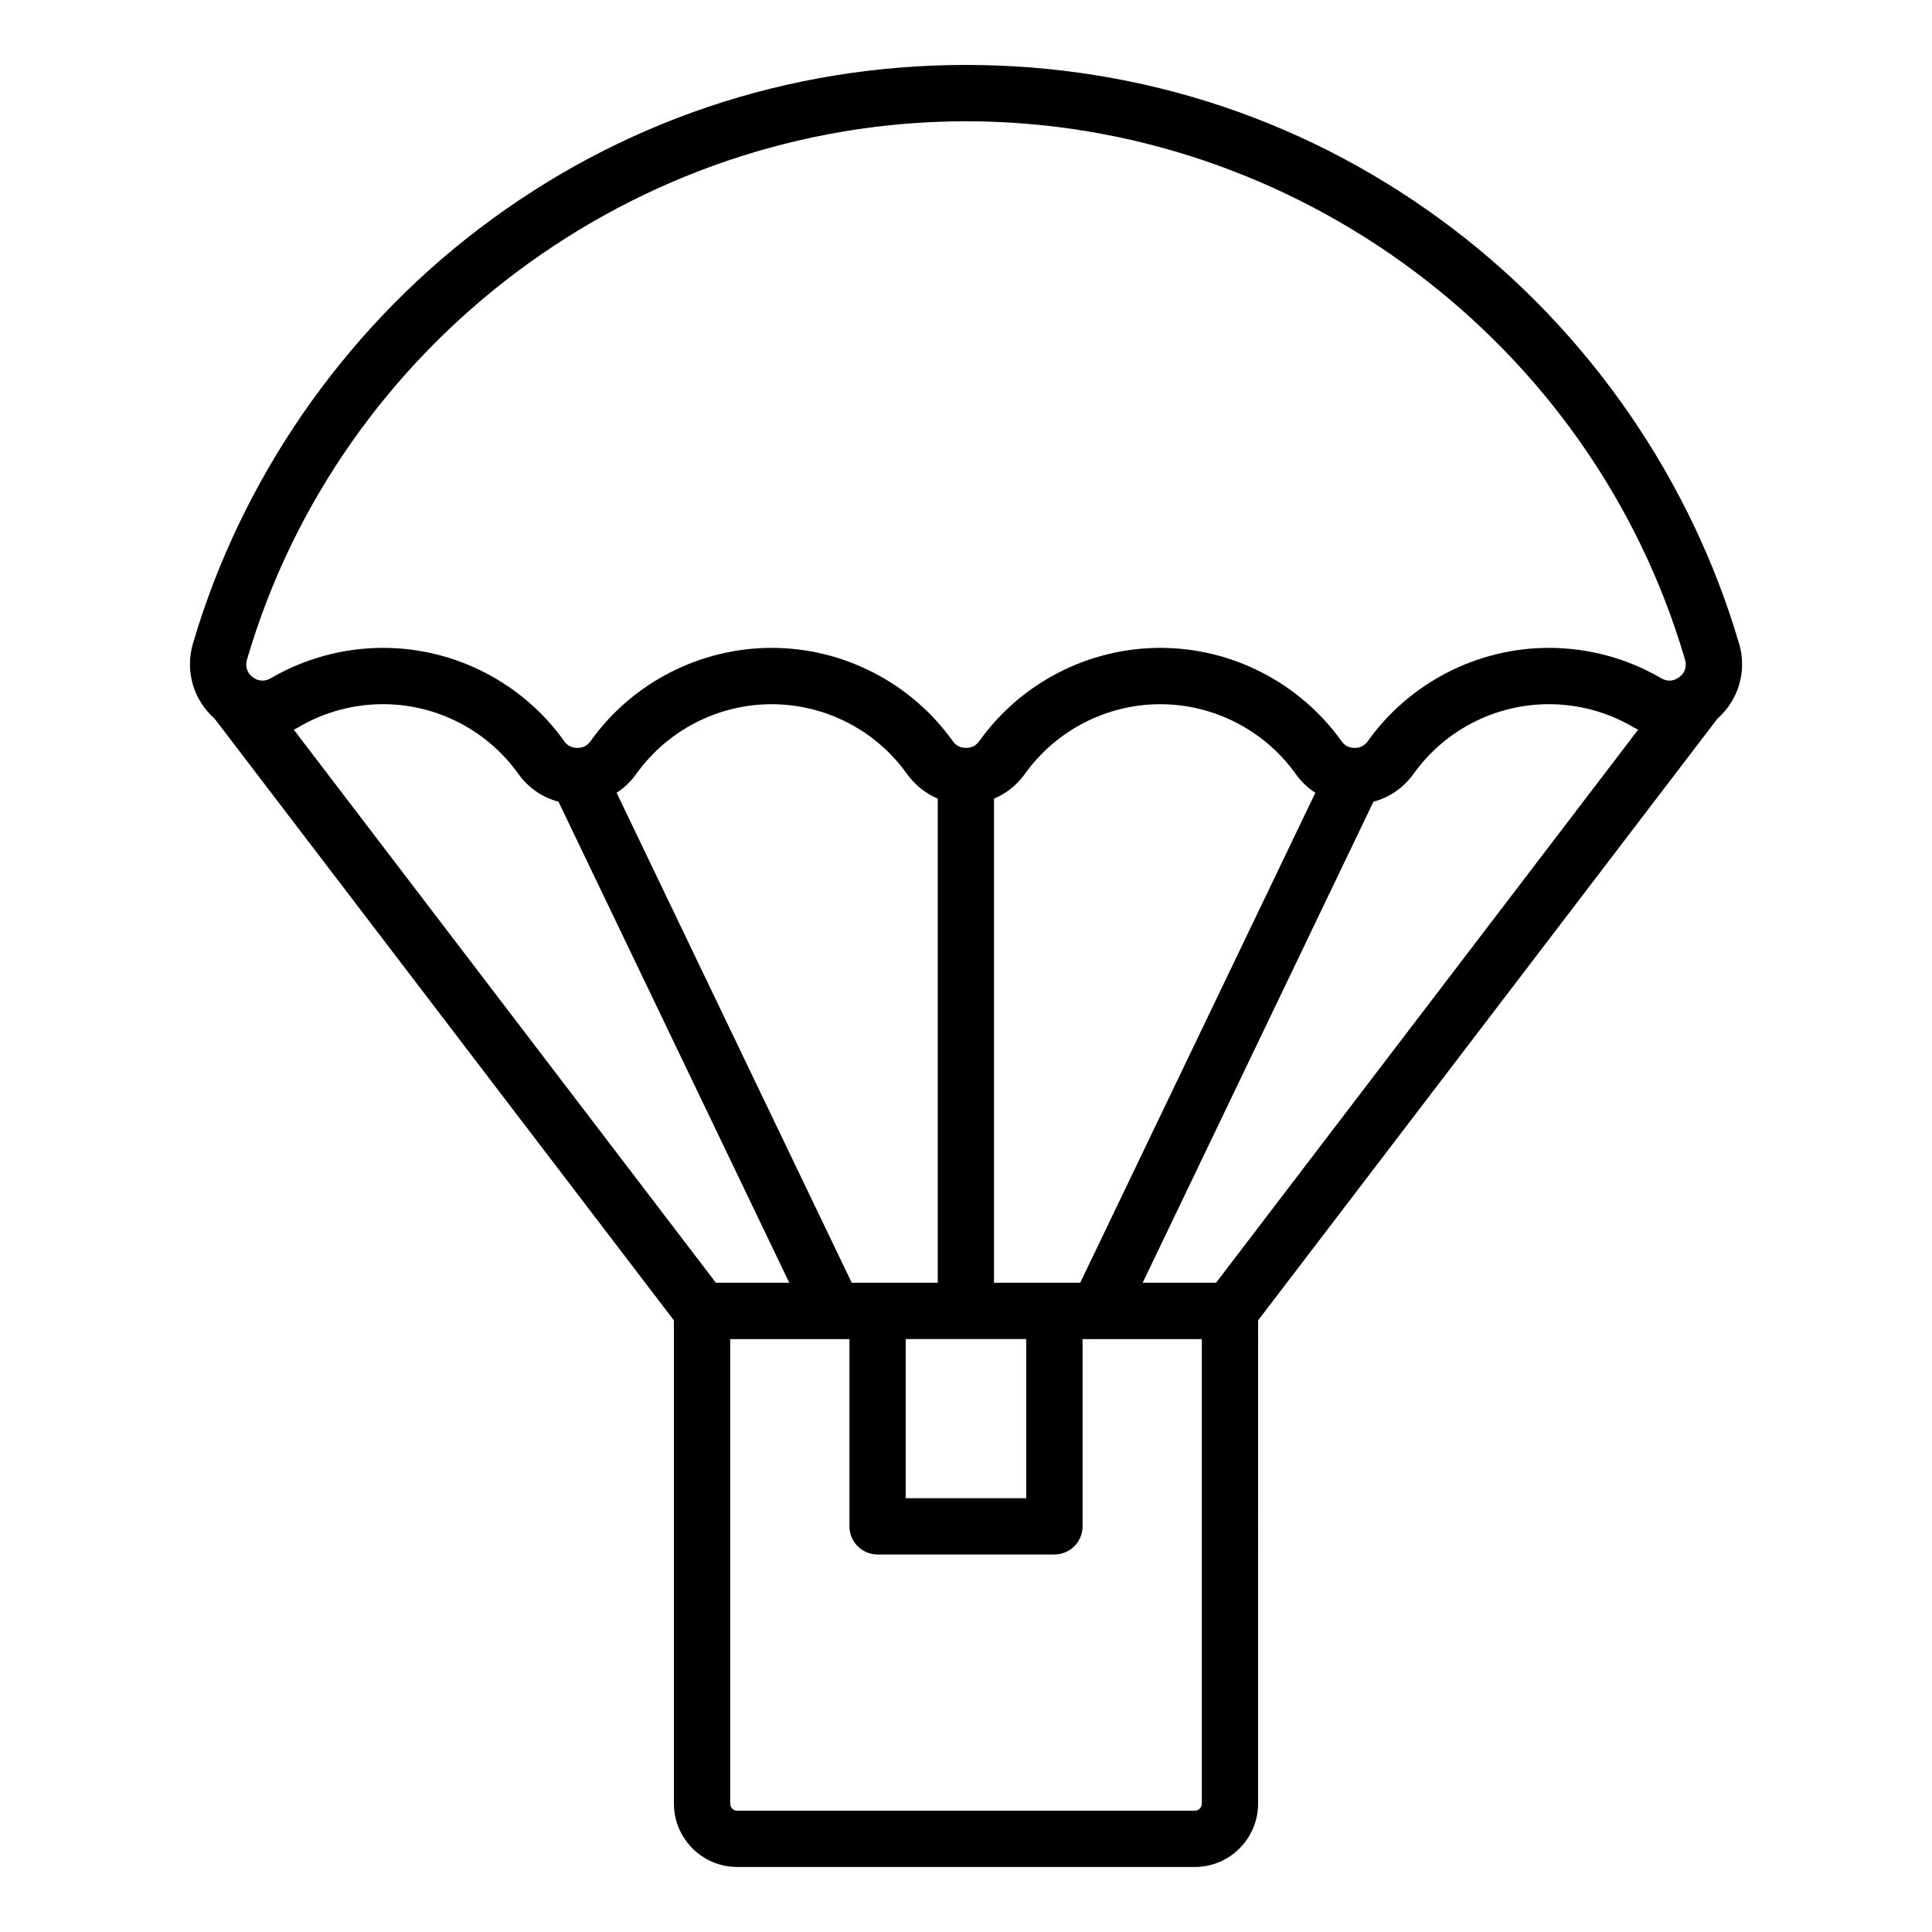 <?xml version="1.0" encoding="UTF-8"?>
<!-- Uploaded to: SVG Repo, www.svgrepo.com, Generator: SVG Repo Mixer Tools -->
<svg fill="#000000" width="800px" height="800px" version="1.1" viewBox="144 144 512 512" xmlns="http://www.w3.org/2000/svg">
 <path d="m462.49 621.99c0 1.008-0.836 1.867-1.848 1.867l-121.28 0.004c-1.012 0-1.848-0.859-1.848-1.867v-123.12h31.598v49.625c0 4.125 3.344 7.457 7.477 7.457h46.824c4.137 0 7.484-3.336 7.484-7.457v-49.625h31.598v123.12zm-253.04-303.17c24.555-84.02 102.93-142.68 190.55-142.68s165.99 58.668 190.55 142.68c0.531 1.785 0 3.465-1.496 4.598-1.453 1.148-3.211 1.266-4.797 0.324-9.02-5.266-19.316-8.051-29.793-8.051-18.965 0-36.918 9.238-47.969 24.703-0.883 1.234-1.977 1.801-3.519 1.801-1.496 0-2.598-0.566-3.473-1.801-11.09-15.465-29-24.703-48.008-24.703-19.008 0-36.918 9.238-47.969 24.703-0.922 1.234-2.027 1.801-3.519 1.801-1.496 0-2.641-0.566-3.519-1.801-11.047-15.465-29-24.703-47.969-24.703-19.008 0-36.969 9.238-48.008 24.703-0.883 1.234-1.977 1.801-3.481 1.801-1.539 0-2.641-0.566-3.519-1.801-11.047-15.465-29-24.703-47.969-24.703-10.477 0-20.773 2.781-29.793 8.051-1.586 0.945-3.344 0.824-4.84-0.324-1.453-1.141-1.977-2.82-1.453-4.602zm174.57 180.05v42.164h31.945v-42.164zm8.496-14.926v-128.31c-3.211-1.348-6.031-3.578-8.188-6.566-8.23-11.555-21.652-18.445-35.824-18.445-14.211 0-27.59 6.891-35.863 18.445-1.453 2.043-3.211 3.727-5.238 5.016l62.316 129.86h22.797zm14.914-128.31v128.31h22.84l62.316-129.86c-2.027-1.289-3.785-2.977-5.238-5.016-8.27-11.555-21.695-18.445-35.863-18.445s-27.59 6.891-35.863 18.445c-2.117 2.984-4.938 5.215-8.191 6.57zm-185.57-18.262 111.86 146.57h19.449l-61.164-127.48c-4.273-1.129-8.008-3.688-10.648-7.391-8.27-11.566-21.652-18.457-35.824-18.457-7.828 0-15.535 2.066-22.266 6.004-0.441 0.273-0.926 0.516-1.41 0.754zm244.41 146.57 111.86-146.57c-0.484-0.23-0.973-0.477-1.453-0.75-6.691-3.938-14.391-6.004-22.227-6.004-14.168 0-27.59 6.891-35.824 18.445-2.684 3.711-6.383 6.266-10.648 7.398l-61.16 127.48zm138.62-169.32c-12.715-43.391-39.605-82.438-75.777-109.95-37.359-28.438-82.027-43.461-129.11-43.461-47.086 0-91.75 15.023-129.11 43.465-36.168 27.516-63.059 66.562-75.777 109.95-2.113 7.238 0.172 14.895 5.762 19.832l121.72 159.46v128.06c0 9.262 7.527 16.793 16.766 16.793h121.28c9.242 0 16.766-7.531 16.766-16.793l0.004-128.06 121.72-159.46c5.594-4.938 7.879-12.594 5.766-19.836z" fill-rule="evenodd"/>
</svg>
